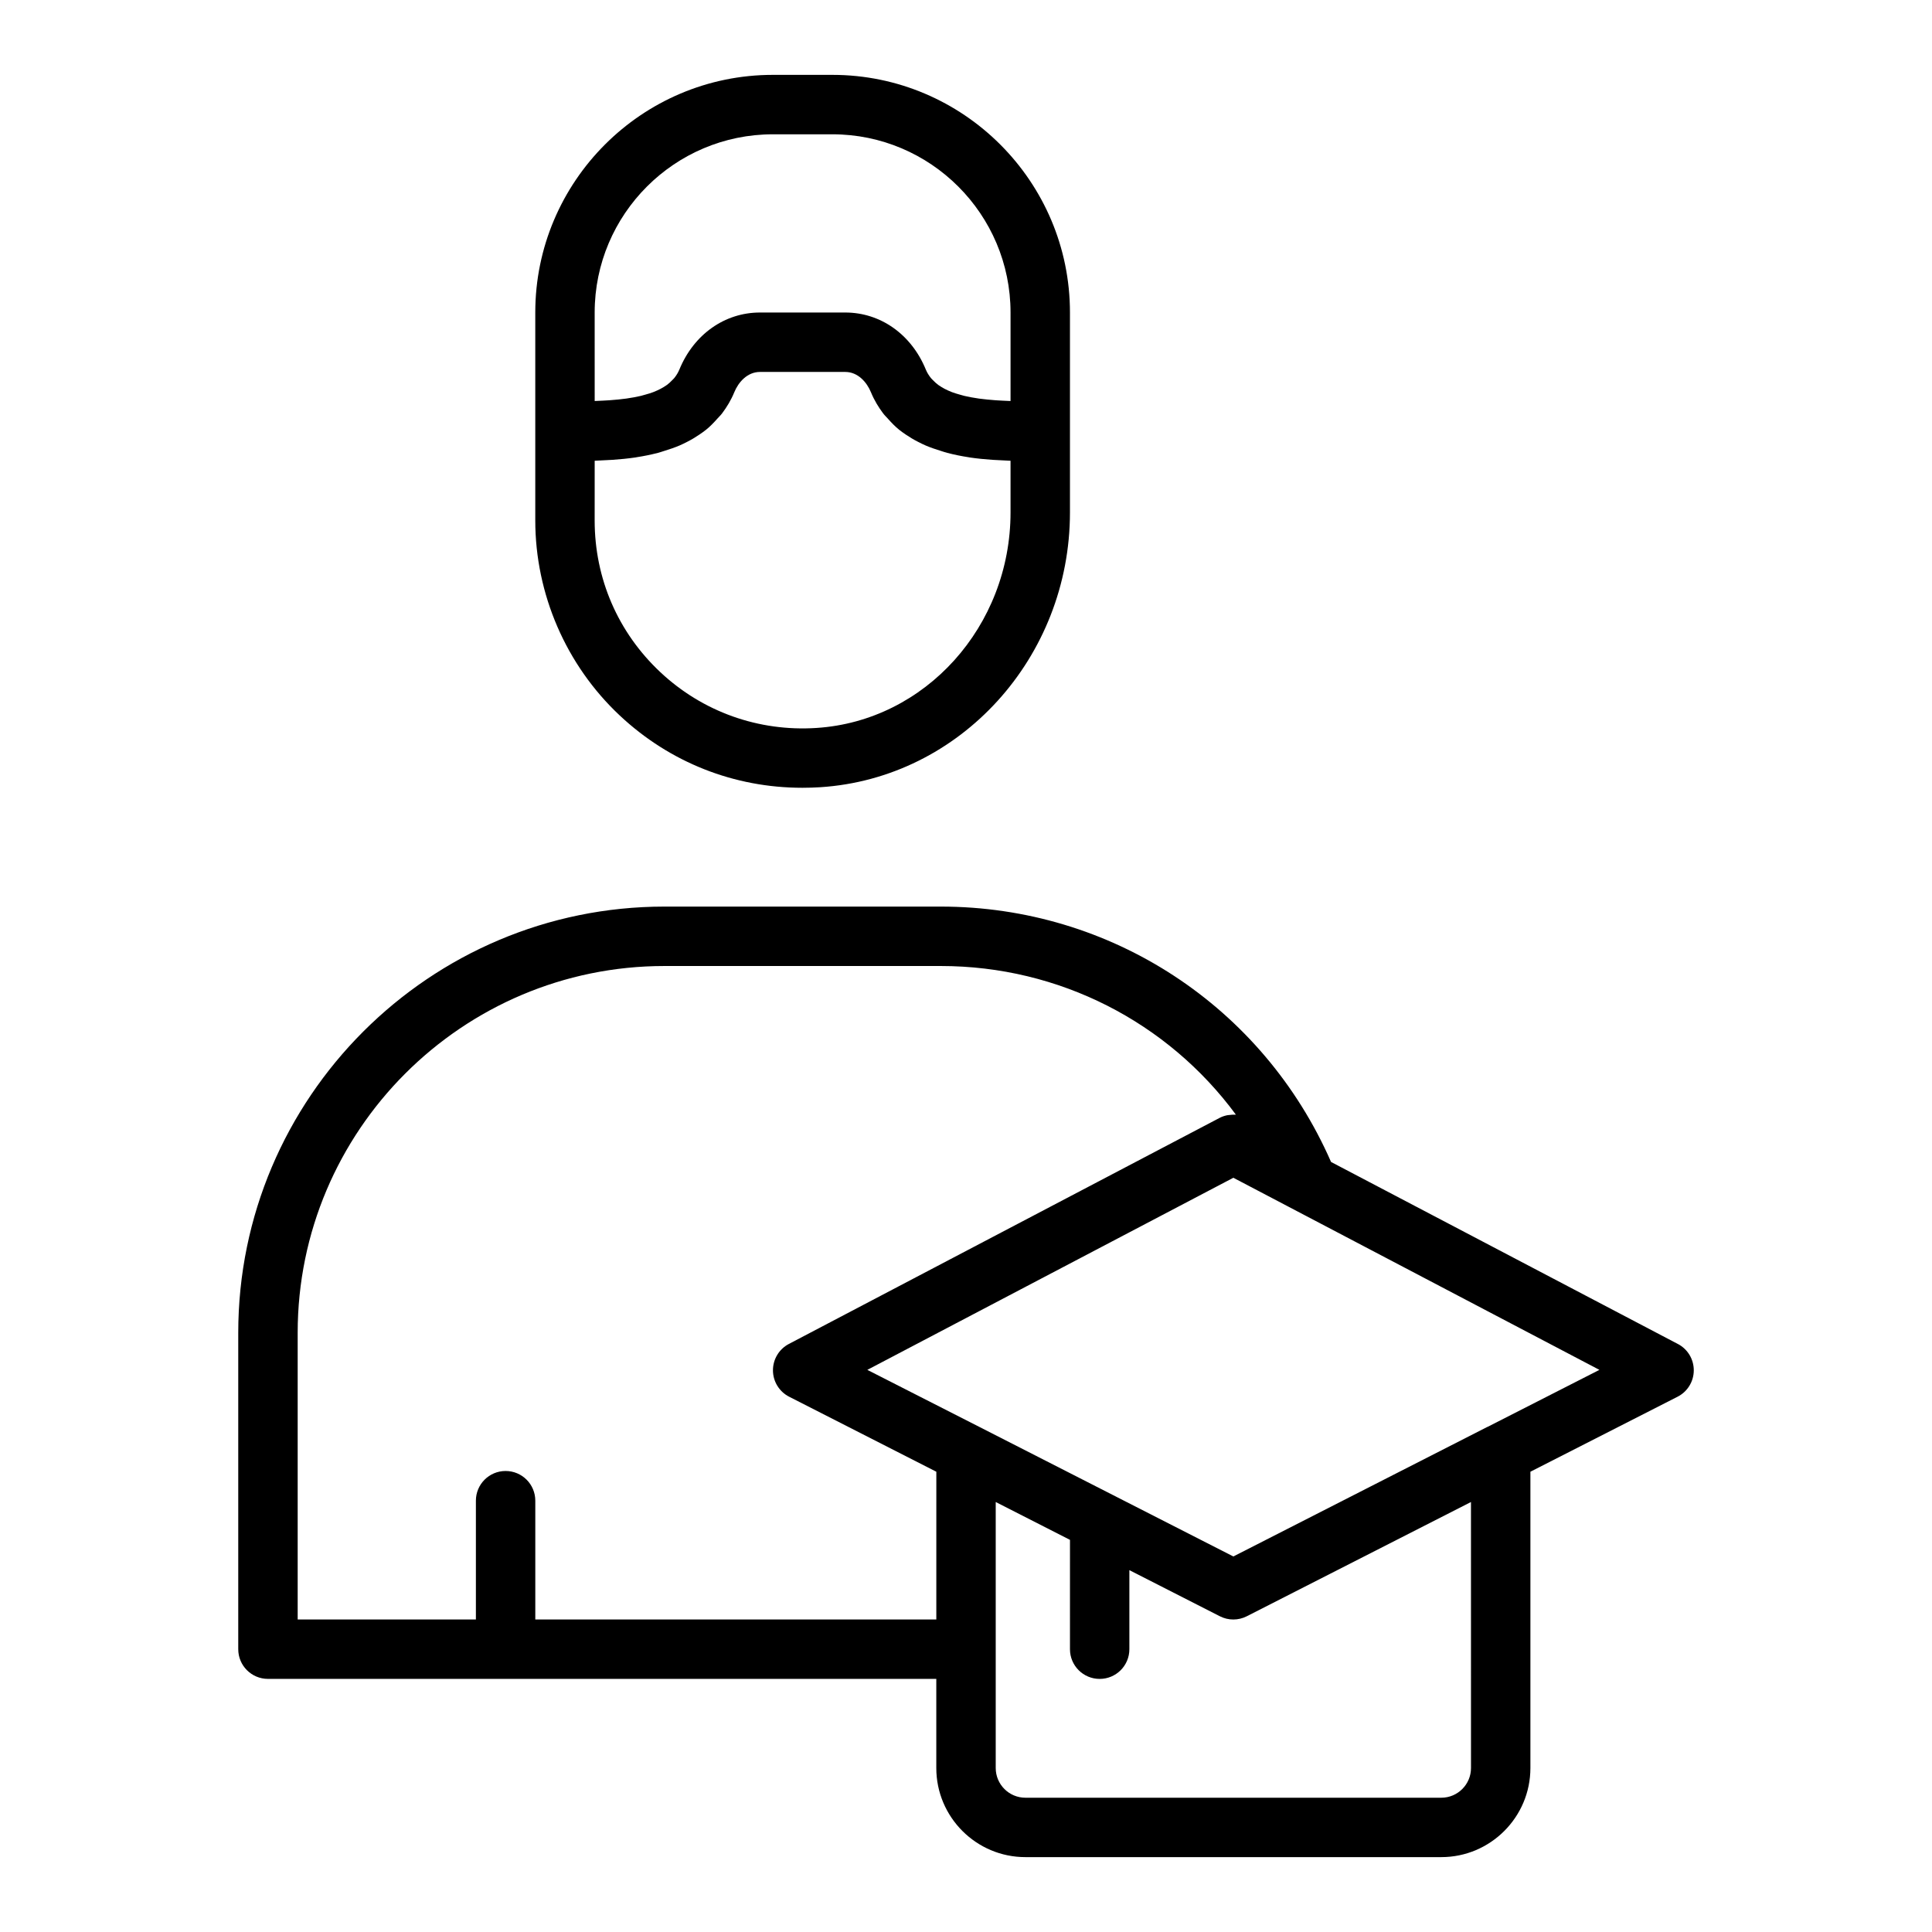 <?xml version="1.0" encoding="UTF-8"?>
<!-- Uploaded to: ICON Repo, www.svgrepo.com, Generator: ICON Repo Mixer Tools -->
<svg fill="#000000" width="800px" height="800px" version="1.1" viewBox="144 144 512 512" xmlns="http://www.w3.org/2000/svg">
 <g>
  <path d="m356.64 352.77c1.566 0 3.152-0.051 4.734-0.148 37.109-2.383 66.176-34.379 66.176-72.84v-52.965c0-34.723-28.25-62.977-62.977-62.977h-15.742c-34.723 0-62.977 28.25-62.977 62.977v55.105c0 19.508 8.156 38.348 22.387 51.691 13.273 12.449 30.309 19.156 48.398 19.156zm-7.809-173.18h15.742c26.047 0 47.23 21.188 47.23 47.23v23.457c-0.766-0.031-1.523-0.062-2.254-0.105-0.562-0.031-1.152-0.059-1.695-0.098-1.566-0.117-3.062-0.262-4.449-0.449-0.047-0.008-0.082-0.016-0.129-0.023-1.328-0.188-2.555-0.418-3.711-0.688-0.371-0.086-0.703-0.195-1.059-0.293-0.789-0.215-1.547-0.445-2.246-0.707-0.363-0.137-0.699-0.289-1.039-0.441-0.617-0.277-1.188-0.578-1.719-0.906-0.293-0.18-0.586-0.359-0.855-0.559-0.512-0.375-0.957-0.797-1.375-1.234-0.188-0.199-0.402-0.379-0.57-0.59-0.539-0.676-1.004-1.406-1.344-2.231-3.82-9.336-12.008-15.133-21.363-15.133h-22.586c-9.355 0-17.543 5.797-21.371 15.125-0.34 0.824-0.801 1.555-1.34 2.231-0.172 0.215-0.391 0.398-0.582 0.602-0.414 0.434-0.855 0.852-1.363 1.227-0.273 0.199-0.57 0.383-0.867 0.566-0.527 0.324-1.09 0.621-1.699 0.895-0.344 0.152-0.688 0.309-1.059 0.449-0.691 0.262-1.438 0.488-2.219 0.699-0.363 0.098-0.699 0.211-1.082 0.301-1.137 0.266-2.348 0.492-3.652 0.676-0.066 0.008-0.121 0.023-0.188 0.031-1.383 0.191-2.875 0.336-4.441 0.449-0.543 0.039-1.129 0.066-1.691 0.098-0.73 0.043-1.488 0.074-2.254 0.105l-0.004-23.453c0-26.043 21.188-47.23 47.234-47.23zm-47.234 86.512c0.902-0.027 1.836-0.094 2.758-0.141 0.66-0.035 1.297-0.055 1.965-0.102 2.031-0.141 4.078-0.336 6.125-0.637 0.105-0.016 0.211-0.043 0.316-0.062 1.895-0.289 3.769-0.672 5.613-1.148 0.617-0.16 1.203-0.379 1.812-0.562 1.324-0.402 2.621-0.852 3.883-1.383 0.676-0.285 1.32-0.617 1.977-0.945 1.145-0.574 2.238-1.23 3.293-1.949 0.609-0.414 1.211-0.832 1.789-1.297 1.051-0.848 2.004-1.832 2.922-2.867 0.438-0.496 0.914-0.934 1.32-1.473 1.246-1.66 2.359-3.484 3.234-5.609 1.062-2.59 3.406-5.359 6.805-5.359h22.586c3.398 0 5.742 2.769 6.812 5.371 0.875 2.125 1.988 3.949 3.234 5.606 0.406 0.543 0.883 0.984 1.324 1.48 0.918 1.031 1.867 2.012 2.914 2.859 0.574 0.465 1.18 0.883 1.789 1.297 1.055 0.715 2.144 1.367 3.285 1.941 0.656 0.332 1.305 0.66 1.984 0.949 1.254 0.531 2.547 0.977 3.867 1.379 0.613 0.188 1.203 0.406 1.828 0.566 1.855 0.48 3.742 0.867 5.648 1.156 0.094 0.016 0.18 0.039 0.273 0.055 2.043 0.301 4.09 0.496 6.121 0.637 0.68 0.047 1.328 0.066 2 0.102 0.91 0.047 1.836 0.113 2.731 0.141v13.684c0 30.18-22.594 55.277-51.445 57.125-15.281 1-30.121-4.246-41.352-14.777-11.234-10.531-17.414-24.812-17.414-40.211z"/>
  <path d="m588.65 500.17-91.906-48.238c-18.047-41.188-58.285-67.676-103.43-67.676h-73.215c-62.285 0-112.96 50.676-112.96 112.96v83.836c0 4.348 3.519 7.871 7.871 7.871h177.12v23.617c0 13.023 10.594 23.617 23.617 23.617h110.21c13.023 0 23.617-10.594 23.617-23.617v-78.516l39-19.875c2.621-1.332 4.281-4.019 4.297-6.965s-1.605-5.652-4.215-7.019zm-302.79 73.016v-31.488c0-4.348-3.519-7.871-7.871-7.871s-7.871 3.523-7.871 7.871v31.488h-47.23v-75.965c-0.004-53.609 43.605-97.219 97.211-97.219h73.215c31.441 0 60.164 14.91 78.207 39.387-0.102-0.008-0.199 0.023-0.301 0.016-0.457-0.023-0.91 0.016-1.367 0.074-0.234 0.031-0.461 0.031-0.691 0.082-0.676 0.148-1.34 0.367-1.969 0.699l-114.14 59.906c-2.606 1.363-4.227 4.074-4.211 7.019 0.016 2.941 1.676 5.633 4.297 6.965l39 19.875-0.004 39.16zm247.97 39.359c0 4.34-3.527 7.871-7.871 7.871h-110.21c-4.344 0-7.871-3.531-7.871-7.871v-70.496l19.68 10.031-0.004 28.977c0 4.348 3.519 7.871 7.871 7.871s7.871-3.523 7.871-7.871v-20.953l23.984 12.223c2.231 1.145 4.891 1.145 7.133 0l59.41-30.277zm4.426-90.422c-0.043 0.023-0.094 0.027-0.137 0.047l-67.266 34.309-67.266-34.309h-0.004s-0.004 0-0.004-0.004l-29.727-15.137 97-50.91 97.008 50.91z"/>
 </g>
</svg>